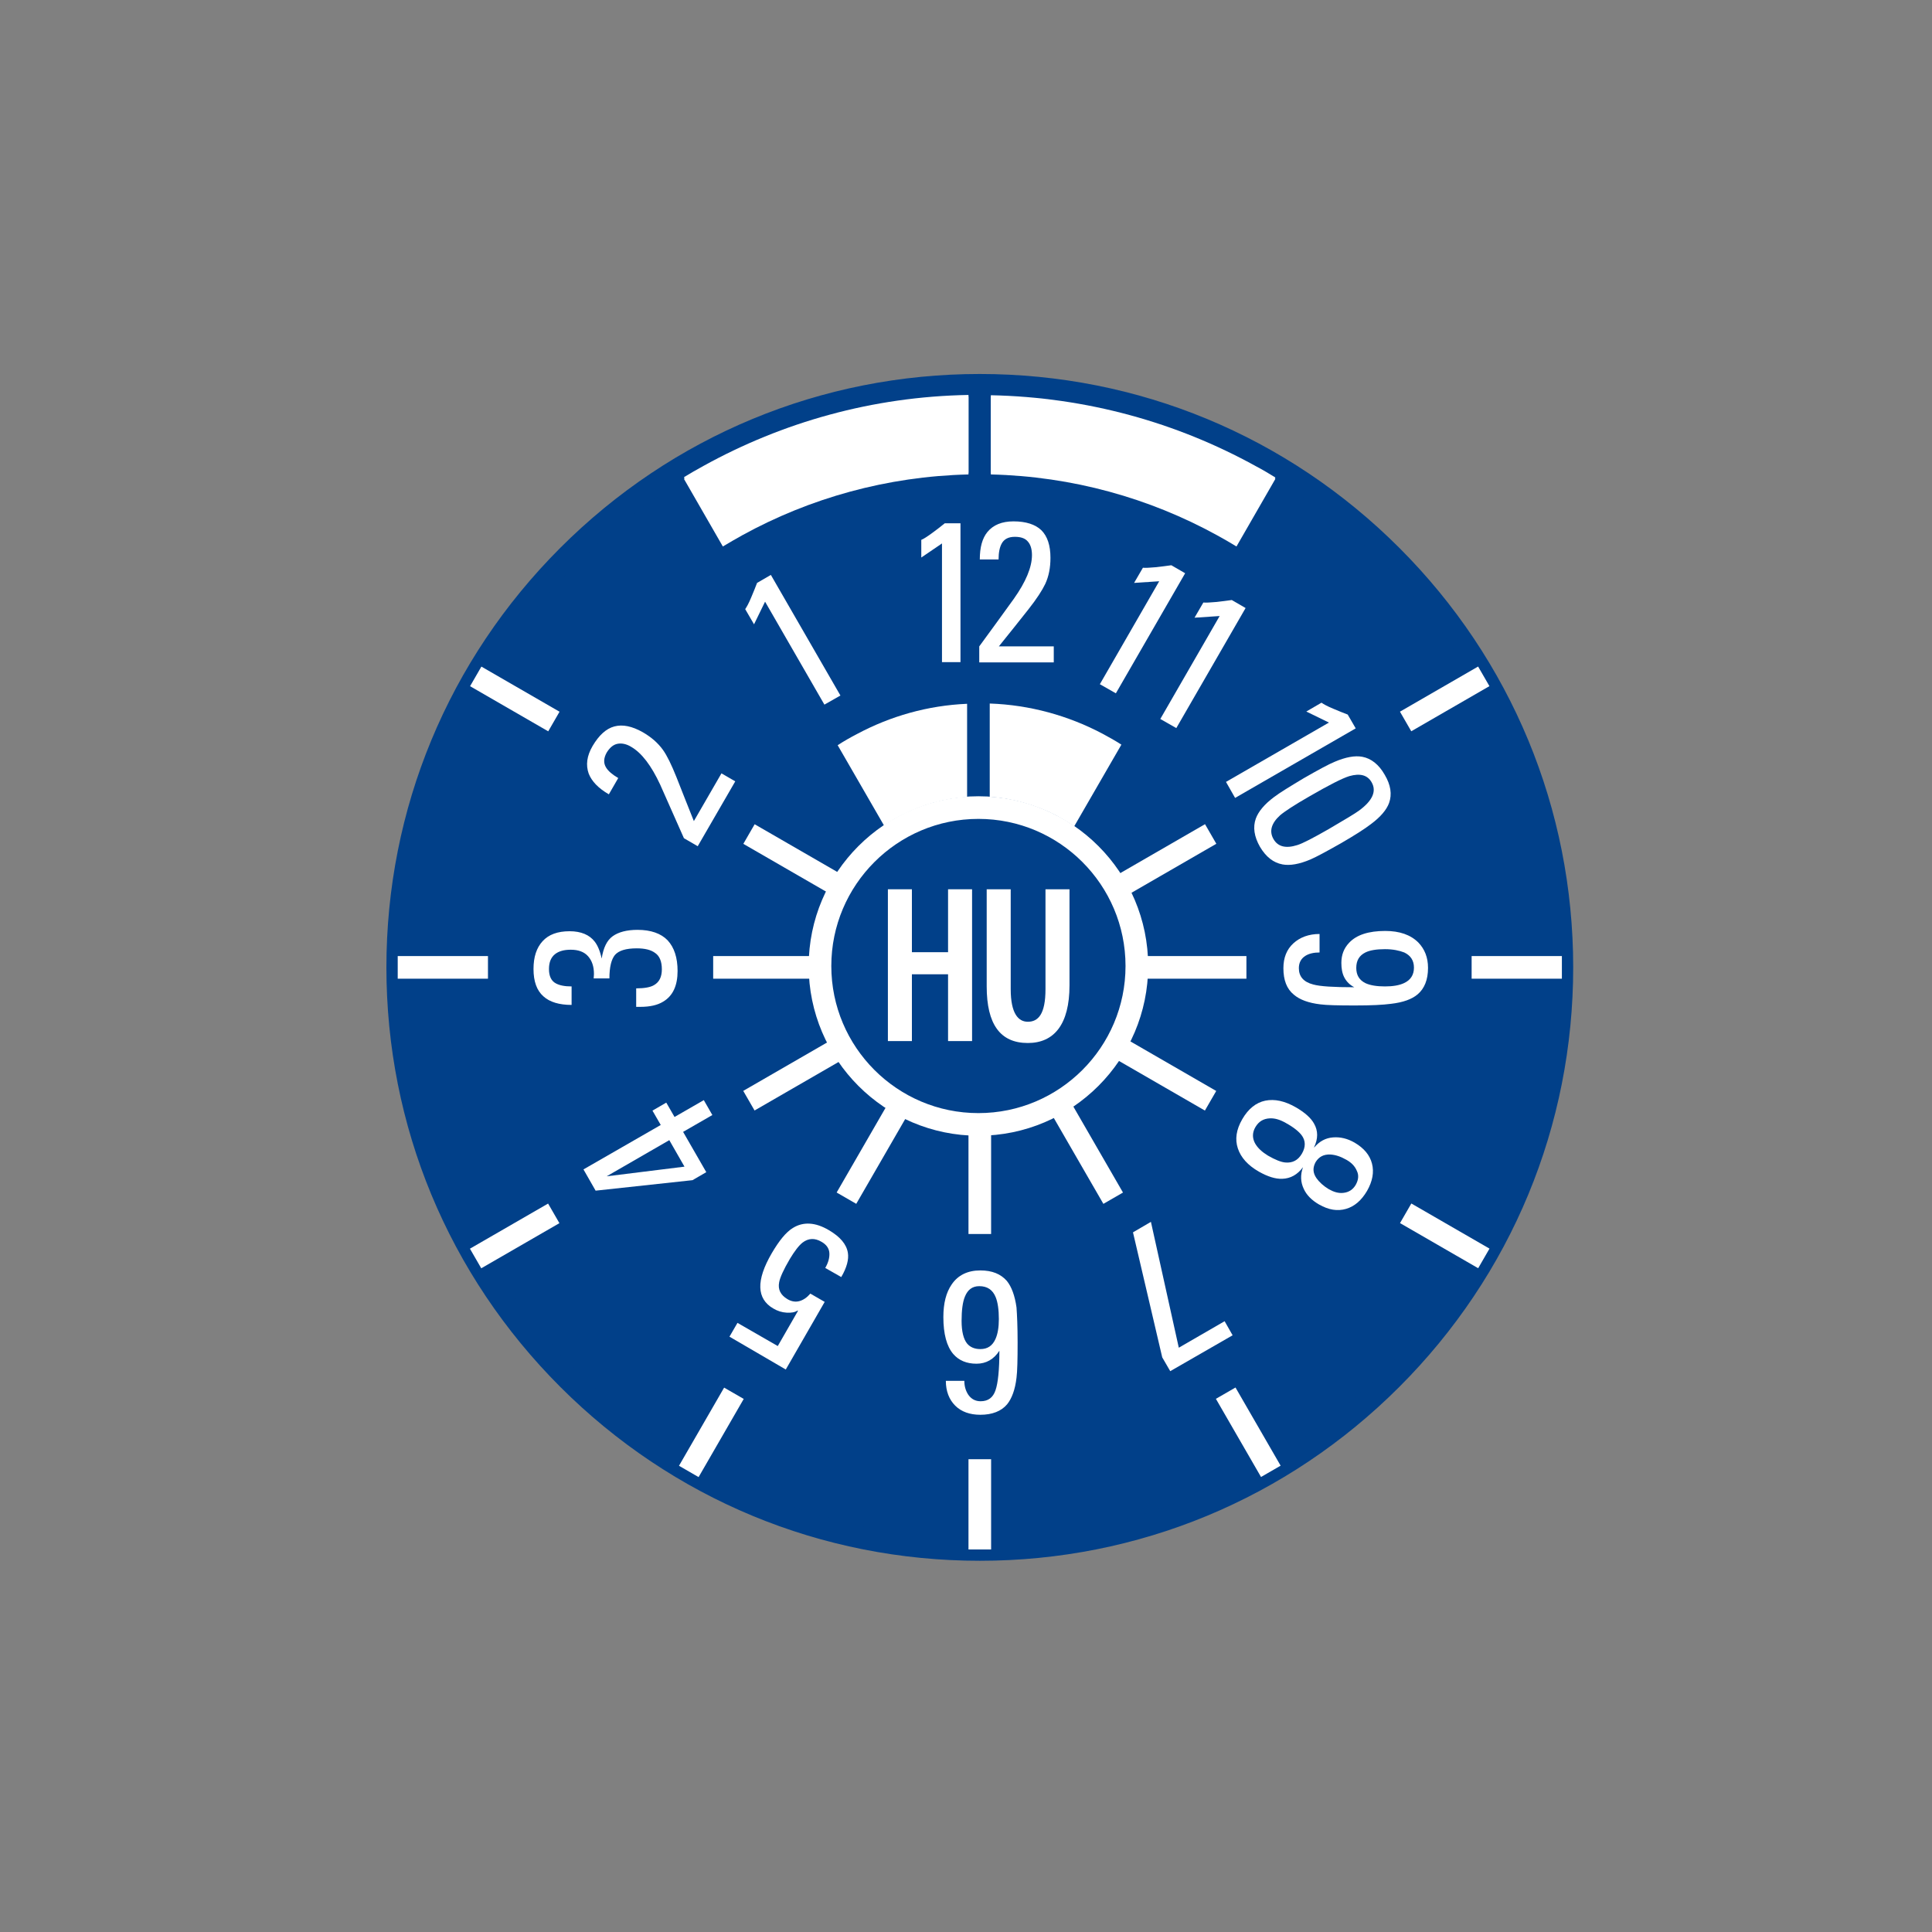 <?xml version="1.0" encoding="utf-8"?>
<!-- Generator: Adobe Illustrator 23.0.2, SVG Export Plug-In . SVG Version: 6.00 Build 0)  -->
<svg version="1.1" id="Ebene_1" xmlns="http://www.w3.org/2000/svg" xmlns:xlink="http://www.w3.org/1999/xlink" x="0px" y="0px"
	 viewBox="0 0 70 70" style="enable-background:new 0 0 70 70;" xml:space="preserve">
<rect x="0" y="0" width="70" height="70" fill="#808080" stroke="none"/>
<style type="text/css">
	.st0{fill:#014089;}
	.st1{fill:#FFFFFF;}
</style>
<g>
	<circle class="st0" cx="35.5" cy="35.05" r="21.09"/>
</g>
<g>
	<path class="st0" d="M35.5,56.55c-5.74,0-11.14-2.24-15.2-6.3c-4.06-4.06-6.3-9.46-6.3-15.2c0-5.74,2.24-11.14,6.3-15.2
		c4.06-4.06,9.46-6.3,15.2-6.3s11.14,2.24,15.2,6.3s6.3,9.46,6.3,15.2c0,5.74-2.24,11.14-6.3,15.2
		C46.64,54.31,41.24,56.55,35.5,56.55z M35.5,14.37c-11.41,0-20.68,9.28-20.68,20.68c0,11.41,9.28,20.68,20.68,20.68
		s20.68-9.28,20.68-20.68C56.18,23.64,46.91,14.37,35.5,14.37z"/>
</g>
<g id="XMLID_3_">
	<g id="XMLID_1_">
		<g>
			<path class="st1" d="M40.63,26.98l-1.71,2.96c-0.22-0.15-0.46-0.29-0.7-0.42c-0.72-0.36-1.52-0.59-2.36-0.65v-3.38
				c1.46,0.05,2.84,0.44,4.06,1.08C40.16,26.7,40.4,26.83,40.63,26.98z"/>
		</g>
		<g>
			<path class="st1" d="M35.04,25.5v3.38c-0.82,0.05-1.6,0.27-2.3,0.62c-0.25,0.12-0.48,0.26-0.71,0.41l-1.68-2.91
				c0.23-0.15,0.46-0.28,0.71-0.41C32.26,25.95,33.61,25.56,35.04,25.5z"/>
		</g>
	</g>
</g>
<g id="XMLID_4_">
	<g id="XMLID_2_">
		<g>
			<path class="st1" d="M46.21,17.3l-1.41,2.45c-0.23-0.14-0.47-0.28-0.71-0.41c-2.44-1.34-5.23-2.13-8.19-2.2v0v-2.82
				c3.47,0.07,6.74,0.99,9.6,2.57c0,0,0,0,0,0C45.75,17.02,45.98,17.16,46.21,17.3z"/>
		</g>
		<g>
			<path class="st1" d="M35.09,17.13L35.09,17.13c-2.96,0.07-5.75,0.86-8.19,2.2c-0.24,0.13-0.47,0.27-0.71,0.41l-1.41-2.45
				c0.23-0.14,0.47-0.28,0.71-0.41c0,0,0,0,0,0c2.86-1.58,6.12-2.51,9.6-2.57V17.13z"/>
		</g>
	</g>
</g>
<g id="XMLID_5_">
	<g id="XMLID_6_">
		<g>
			<path class="st1" d="M46.21,17.35L44.8,19.8c-0.23-0.14-0.47-0.28-0.71-0.41c-2.44-1.34-5.23-2.13-8.19-2.2v0v-2.82
				c3.47,0.07,6.74,0.99,9.6,2.57c0,0,0,0,0,0C45.75,17.07,45.98,17.21,46.21,17.35z"/>
		</g>
		<g>
			<path class="st1" d="M35.09,17.19L35.09,17.19c-2.96,0.07-5.75,0.86-8.19,2.2c-0.24,0.13-0.47,0.27-0.71,0.41l-1.41-2.45
				c0.23-0.14,0.47-0.28,0.71-0.41c0,0,0,0,0,0c2.86-1.58,6.12-2.51,9.6-2.57V17.19z"/>
		</g>
	</g>
</g>
<g>
	<rect x="18.24" y="23.69" transform="matrix(0.5 -0.866 0.866 0.5 -12.604 28.813)" class="st1" width="0.82" height="3.27"/>
</g>
<g>
	<rect x="14.41" y="34.64" class="st1" width="3.27" height="0.82"/>
</g>
<g>
	<rect x="17.01" y="44.37" transform="matrix(0.866 -0.5 0.5 0.866 -19.889 15.323)" class="st1" width="3.27" height="0.82"/>
</g>
<g>
	<rect x="24.14" y="51.49" transform="matrix(0.5 -0.866 0.866 0.5 -32.059 48.268)" class="st1" width="3.27" height="0.82"/>
</g>
<g>
	<rect x="35.09" y="52.87" class="st1" width="0.82" height="3.27"/>
</g>
<g>
	<rect x="44.82" y="50.26" transform="matrix(0.866 -0.5 0.5 0.866 -19.89 29.567)" class="st1" width="0.82" height="3.27"/>
</g>
<g>
	<rect x="51.94" y="43.14" transform="matrix(0.5 -0.866 0.866 0.5 -12.604 67.725)" class="st1" width="0.82" height="3.27"/>
</g>
<g>
	<rect x="53.32" y="34.64" class="st1" width="3.27" height="0.82"/>
</g>
<g>
	<rect x="50.71" y="24.91" transform="matrix(0.866 -0.5 0.5 0.866 -5.647 29.568)" class="st1" width="3.27" height="0.82"/>
</g>
<g>
	<rect x="28.36" y="29.28" transform="matrix(0.5 -0.866 0.866 0.5 -12.604 40.494)" class="st1" width="0.82" height="3.77"/>
</g>
<g>
	<rect x="25.84" y="34.64" class="st1" width="3.77" height="0.82"/>
</g>
<g>
	<rect x="26.88" y="38.53" transform="matrix(0.866 -0.5 0.5 0.866 -15.614 19.598)" class="st1" width="3.77" height="0.82"/>
</g>
<g>
	<rect x="29.73" y="41.37" transform="matrix(0.5 -0.866 0.866 0.5 -20.378 48.268)" class="st1" width="3.77" height="0.82"/>
</g>
<g>
	<rect x="35.09" y="40.94" class="st1" width="0.82" height="3.77"/>
</g>
<g>
	<rect x="38.98" y="39.9" transform="matrix(0.866 -0.5 0.5 0.866 -15.614 25.29)" class="st1" width="0.82" height="3.77"/>
</g>
<g>
	<rect x="41.82" y="37.05" transform="matrix(0.5 -0.866 0.866 0.5 -12.604 56.044)" class="st1" width="0.82" height="3.77"/>
</g>
<g>
	<rect x="41.39" y="34.64" class="st1" width="3.77" height="0.82"/>
</g>
<g>
	<rect x="40.35" y="30.75" transform="matrix(0.866 -0.5 0.5 0.866 -9.923 25.292)" class="st1" width="3.77" height="0.82"/>
</g>
<g>
	<path class="st1" d="M35.45,41.15c-3.39,0-6.15-2.76-6.15-6.15s2.76-6.15,6.15-6.15c3.39,0,6.15,2.76,6.15,6.15
		S38.84,41.15,35.45,41.15z M35.45,29.67c-2.94,0-5.33,2.39-5.33,5.33c0,2.94,2.39,5.33,5.33,5.33c2.94,0,5.33-2.39,5.33-5.33
		C40.78,32.06,38.39,29.67,35.45,29.67z"/>
</g>
<g>
	<g>
		<path class="st1" d="M34.8,23.99h-0.67v-4.3l-0.75,0.51v-0.64c0.08-0.03,0.22-0.12,0.41-0.26c0.16-0.12,0.31-0.23,0.44-0.34h0.57
			V23.99z"/>
	</g>
	<g>
		<path class="st1" d="M35.48,24v-0.58c0.42-0.57,0.83-1.14,1.25-1.72c0.44-0.62,0.66-1.15,0.66-1.59c0-0.21-0.05-0.38-0.15-0.49
			c-0.1-0.12-0.26-0.17-0.47-0.17c-0.23,0-0.39,0.08-0.48,0.25c-0.07,0.13-0.11,0.32-0.11,0.57h-0.68c0-0.44,0.09-0.77,0.28-1
			c0.21-0.25,0.52-0.38,0.94-0.38c0.45,0,0.79,0.11,1.01,0.32c0.22,0.22,0.33,0.55,0.33,1c0,0.36-0.06,0.67-0.19,0.95
			c-0.11,0.23-0.31,0.54-0.61,0.92c-0.36,0.45-0.71,0.9-1.07,1.34h1.99V24H35.48z"/>
	</g>
</g>
<g>
	<g>
		<path class="st1" d="M30.45,25.2l-0.58,0.33l-2.15-3.73l-0.4,0.82l-0.32-0.55c0.05-0.07,0.13-0.21,0.22-0.43
			c0.08-0.19,0.15-0.36,0.21-0.52l0.5-0.29L30.45,25.2z"/>
	</g>
</g>
<g>
	<g>
		<path class="st1" d="M25.28,30.66l-0.5-0.29c-0.29-0.65-0.57-1.29-0.86-1.94c-0.32-0.69-0.67-1.15-1.05-1.37
			c-0.18-0.11-0.35-0.14-0.5-0.11c-0.15,0.03-0.28,0.14-0.39,0.32c-0.11,0.2-0.12,0.38-0.02,0.54c0.08,0.13,0.22,0.25,0.44,0.38
			l-0.34,0.59c-0.38-0.22-0.62-0.47-0.73-0.75c-0.11-0.31-0.07-0.64,0.14-1c0.23-0.39,0.49-0.63,0.79-0.71
			c0.3-0.08,0.64-0.01,1.03,0.21c0.31,0.18,0.55,0.39,0.73,0.64c0.15,0.21,0.31,0.54,0.49,0.99c0.21,0.53,0.42,1.07,0.63,1.59
			l1-1.73l0.5,0.29L25.28,30.66z"/>
	</g>
</g>
<g>
	<g>
		<path class="st1" d="M21.51,35.44c0-0.03,0.01-0.08,0.01-0.15c0-0.27-0.07-0.48-0.21-0.64c-0.14-0.16-0.35-0.24-0.63-0.24
			c-0.24,0-0.43,0.05-0.57,0.16c-0.15,0.12-0.22,0.3-0.22,0.54c0,0.25,0.08,0.43,0.25,0.52c0.13,0.07,0.31,0.11,0.57,0.11v0.67
			c-0.44,0-0.79-0.1-1.02-0.31c-0.24-0.21-0.36-0.54-0.36-0.99c0-0.44,0.11-0.77,0.33-1.01c0.22-0.24,0.54-0.36,0.98-0.36
			c0.41,0,0.72,0.13,0.91,0.38c0.1,0.13,0.19,0.33,0.25,0.61c0.06-0.39,0.19-0.66,0.4-0.81c0.21-0.15,0.51-0.23,0.9-0.23
			c0.48,0,0.85,0.13,1.09,0.38c0.24,0.26,0.36,0.63,0.36,1.11c0,0.53-0.17,0.9-0.52,1.11c-0.21,0.13-0.49,0.19-0.83,0.19h-0.15
			v-0.67c0.3,0,0.52-0.04,0.65-0.12c0.19-0.11,0.28-0.3,0.28-0.57c0-0.28-0.08-0.48-0.24-0.59c-0.16-0.12-0.38-0.17-0.67-0.17
			c-0.39,0-0.65,0.08-0.79,0.24c-0.13,0.16-0.2,0.44-0.2,0.85H21.51z"/>
	</g>
</g>
<g>
	<g>
		<path class="st1" d="M25.59,42.47l-0.5,0.29l-3.51,0.38l-0.44-0.77l2.8-1.61l-0.3-0.52l0.5-0.29l0.3,0.52l1.06-0.61l0.31,0.54
			l-1.06,0.61L25.59,42.47z M24.25,41.31l-2.27,1.31l2.82-0.35L24.25,41.31z"/>
	</g>
</g>
<g>
	<g>
		<path class="st1" d="M26.43,48.43l0.29-0.5l1.46,0.84l0.73-1.27l-0.01-0.02c-0.1,0.07-0.23,0.09-0.4,0.08
			c-0.17-0.01-0.33-0.06-0.48-0.15c-0.61-0.35-0.63-1.02-0.06-2c0.27-0.46,0.52-0.77,0.77-0.92c0.37-0.23,0.81-0.21,1.3,0.08
			c0.41,0.24,0.64,0.51,0.69,0.82c0.04,0.24-0.04,0.54-0.24,0.88l-0.58-0.33c0.11-0.19,0.16-0.37,0.15-0.54
			c-0.01-0.17-0.11-0.31-0.29-0.41c-0.24-0.14-0.47-0.13-0.68,0.03c-0.14,0.11-0.29,0.31-0.46,0.59c-0.23,0.39-0.36,0.68-0.39,0.85
			c-0.05,0.26,0.05,0.46,0.3,0.61c0.15,0.09,0.3,0.11,0.44,0.07c0.14-0.04,0.27-0.13,0.39-0.27l0.52,0.3l-1.41,2.45L26.43,48.43z"/>
	</g>
</g>
<g>
	<g>
		<path class="st1" d="M36.87,48.64c0,0.62-0.01,1.05-0.04,1.28c-0.05,0.43-0.17,0.75-0.34,0.96c-0.21,0.25-0.54,0.38-0.97,0.38
			c-0.38,0-0.69-0.11-0.91-0.33c-0.22-0.22-0.34-0.52-0.34-0.9h0.67c0,0.2,0.05,0.36,0.14,0.5c0.11,0.16,0.26,0.24,0.45,0.24
			c0.27,0,0.45-0.13,0.54-0.4c0.09-0.26,0.14-0.74,0.14-1.43c-0.2,0.31-0.48,0.47-0.83,0.47c-0.36,0-0.64-0.12-0.84-0.35
			c-0.24-0.28-0.36-0.73-0.36-1.34c0-0.5,0.1-0.89,0.3-1.18c0.23-0.34,0.58-0.51,1.04-0.51c0.43,0,0.74,0.13,0.96,0.38
			c0.17,0.21,0.29,0.53,0.35,0.96C36.85,47.64,36.87,48.06,36.87,48.64z M35.48,46.6c-0.25,0-0.42,0.13-0.52,0.38
			c-0.08,0.19-0.12,0.49-0.12,0.88c0,0.38,0.07,0.66,0.2,0.82c0.11,0.13,0.27,0.2,0.48,0.2c0.26,0,0.44-0.12,0.55-0.37
			c0.08-0.18,0.12-0.42,0.12-0.72c0-0.34-0.04-0.6-0.11-0.78C35.97,46.73,35.77,46.6,35.48,46.6z"/>
	</g>
</g>
<g>
	<g>
		<path class="st1" d="M44.66,48.38l-2.26,1.3l-0.29-0.5l-1.06-4.53l0.65-0.38l1.01,4.56l1.66-0.96L44.66,48.38z"/>
	</g>
</g>
<g>
	<g>
		<path class="st1" d="M45.61,42.45c-0.4-0.23-0.65-0.51-0.76-0.84c-0.11-0.33-0.06-0.68,0.16-1.06c0.22-0.38,0.5-0.6,0.83-0.67
			c0.34-0.07,0.71,0.01,1.11,0.24c0.33,0.19,0.55,0.39,0.66,0.59c0.15,0.26,0.15,0.55,0,0.86l0.01,0c0.19-0.22,0.41-0.34,0.68-0.36
			c0.26-0.02,0.52,0.04,0.78,0.19c0.34,0.2,0.55,0.45,0.63,0.76c0.08,0.31,0.02,0.64-0.18,0.99c-0.2,0.34-0.45,0.56-0.76,0.65
			c-0.31,0.09-0.63,0.04-0.98-0.16c-0.26-0.15-0.45-0.34-0.55-0.56c-0.12-0.25-0.13-0.51-0.03-0.79c-0.2,0.27-0.45,0.41-0.75,0.42
			C46.21,42.72,45.93,42.63,45.61,42.45z M45.94,41.87c0.26,0.15,0.48,0.24,0.64,0.25c0.25,0.02,0.45-0.08,0.59-0.32
			c0.14-0.24,0.14-0.47-0.01-0.67c-0.1-0.13-0.28-0.28-0.55-0.43c-0.22-0.13-0.42-0.19-0.6-0.18c-0.23,0.01-0.4,0.11-0.52,0.31
			c-0.12,0.2-0.12,0.4-0.02,0.59C45.57,41.6,45.73,41.74,45.94,41.87z M48.15,43.09c0.18,0.1,0.35,0.15,0.52,0.13
			c0.2-0.02,0.35-0.12,0.45-0.29c0.1-0.18,0.12-0.35,0.04-0.51c-0.07-0.17-0.2-0.3-0.38-0.4c-0.21-0.12-0.4-0.18-0.58-0.19
			c-0.24-0.01-0.41,0.08-0.53,0.27c-0.11,0.2-0.11,0.39,0.03,0.59C47.8,42.83,47.95,42.97,48.15,43.09z"/>
	</g>
</g>
<g>
	<g>
		<path class="st1" d="M49.09,36.43c-0.61,0-1.03-0.01-1.25-0.04c-0.43-0.05-0.75-0.17-0.96-0.35c-0.26-0.21-0.38-0.53-0.38-0.96
			c0-0.38,0.12-0.68,0.36-0.9c0.24-0.22,0.56-0.34,0.95-0.34v0.67c-0.21,0-0.38,0.04-0.51,0.12c-0.16,0.1-0.24,0.25-0.24,0.45
			c0,0.3,0.17,0.5,0.52,0.59c0.25,0.07,0.75,0.1,1.49,0.1c-0.16-0.08-0.28-0.2-0.36-0.35c-0.08-0.15-0.11-0.33-0.11-0.53
			c0-0.29,0.09-0.53,0.28-0.73c0.27-0.29,0.71-0.43,1.31-0.43c0.52,0,0.92,0.14,1.2,0.42c0.23,0.24,0.35,0.54,0.35,0.92
			c0,0.43-0.13,0.75-0.38,0.96c-0.2,0.17-0.52,0.29-0.96,0.34C50.1,36.41,49.68,36.43,49.09,36.43z M50.18,34.39
			c-0.31,0-0.55,0.04-0.71,0.12c-0.22,0.11-0.33,0.29-0.33,0.56c0,0.26,0.11,0.44,0.33,0.55c0.17,0.08,0.41,0.12,0.71,0.12
			c0.29,0,0.52-0.04,0.69-0.12c0.24-0.11,0.36-0.3,0.36-0.56c0-0.26-0.12-0.44-0.35-0.55C50.7,34.44,50.47,34.39,50.18,34.39z"/>
	</g>
</g>
<g>
	<g>
		<path class="st1" d="M44.75,28.91l-0.33-0.58l3.73-2.15l-0.82-0.4l0.55-0.32c0.07,0.05,0.21,0.13,0.43,0.22
			c0.19,0.08,0.36,0.15,0.52,0.21l0.29,0.5L44.75,28.91z"/>
	</g>
	<g>
		<path class="st1" d="M48.59,30.55c-0.53,0.3-0.9,0.5-1.11,0.59c-0.4,0.17-0.74,0.23-1.01,0.18c-0.33-0.06-0.6-0.27-0.82-0.64
			c-0.21-0.37-0.26-0.71-0.15-1.02c0.09-0.25,0.31-0.52,0.66-0.78c0.21-0.16,0.57-0.38,1.07-0.68c0.54-0.31,0.91-0.51,1.13-0.6
			c0.4-0.17,0.73-0.23,1-0.18c0.32,0.06,0.6,0.28,0.81,0.65c0.22,0.37,0.27,0.71,0.16,1.02c-0.09,0.25-0.31,0.51-0.66,0.77
			C49.45,30.03,49.09,30.26,48.59,30.55z M47.45,28.85c-0.56,0.32-0.92,0.56-1.07,0.69c-0.32,0.29-0.4,0.58-0.24,0.86
			c0.16,0.28,0.45,0.35,0.86,0.22c0.2-0.06,0.58-0.26,1.14-0.58c0.58-0.34,0.95-0.56,1.1-0.67c0.49-0.36,0.64-0.7,0.46-1.02
			c-0.15-0.27-0.42-0.34-0.81-0.23C48.63,28.2,48.16,28.44,47.45,28.85z"/>
	</g>
</g>
<g>
	<g>
		<path class="st1" d="M40.43,25.12l-0.58-0.33L42,21.06l-0.91,0.06l0.32-0.55c0.09,0.01,0.25,0,0.48-0.02
			c0.2-0.02,0.39-0.05,0.55-0.07l0.5,0.29L40.43,25.12z"/>
	</g>
	<g>
		<path class="st1" d="M42.62,26.38l-0.58-0.33l2.15-3.73l-0.91,0.06l0.32-0.55c0.09,0.01,0.25,0,0.48-0.02
			c0.2-0.02,0.39-0.05,0.55-0.07l0.5,0.29L42.62,26.38z"/>
	</g>
</g>
<g>
	<path class="st1" d="M33.04,32.22v2.28h1.31v-2.28h0.87v5.5h-0.87v-2.42h-1.31v2.42h-0.87v-5.5H33.04z"/>
	<path class="st1" d="M36.62,32.22v3.62c0,0.89,0.28,1.18,0.62,1.18c0.38,0,0.64-0.28,0.64-1.18v-3.62h0.87v3.48
		c0,1.42-0.56,2.09-1.51,2.09c-1,0-1.49-0.68-1.49-2.05v-3.52H36.62z"/>
</g>
</svg>
